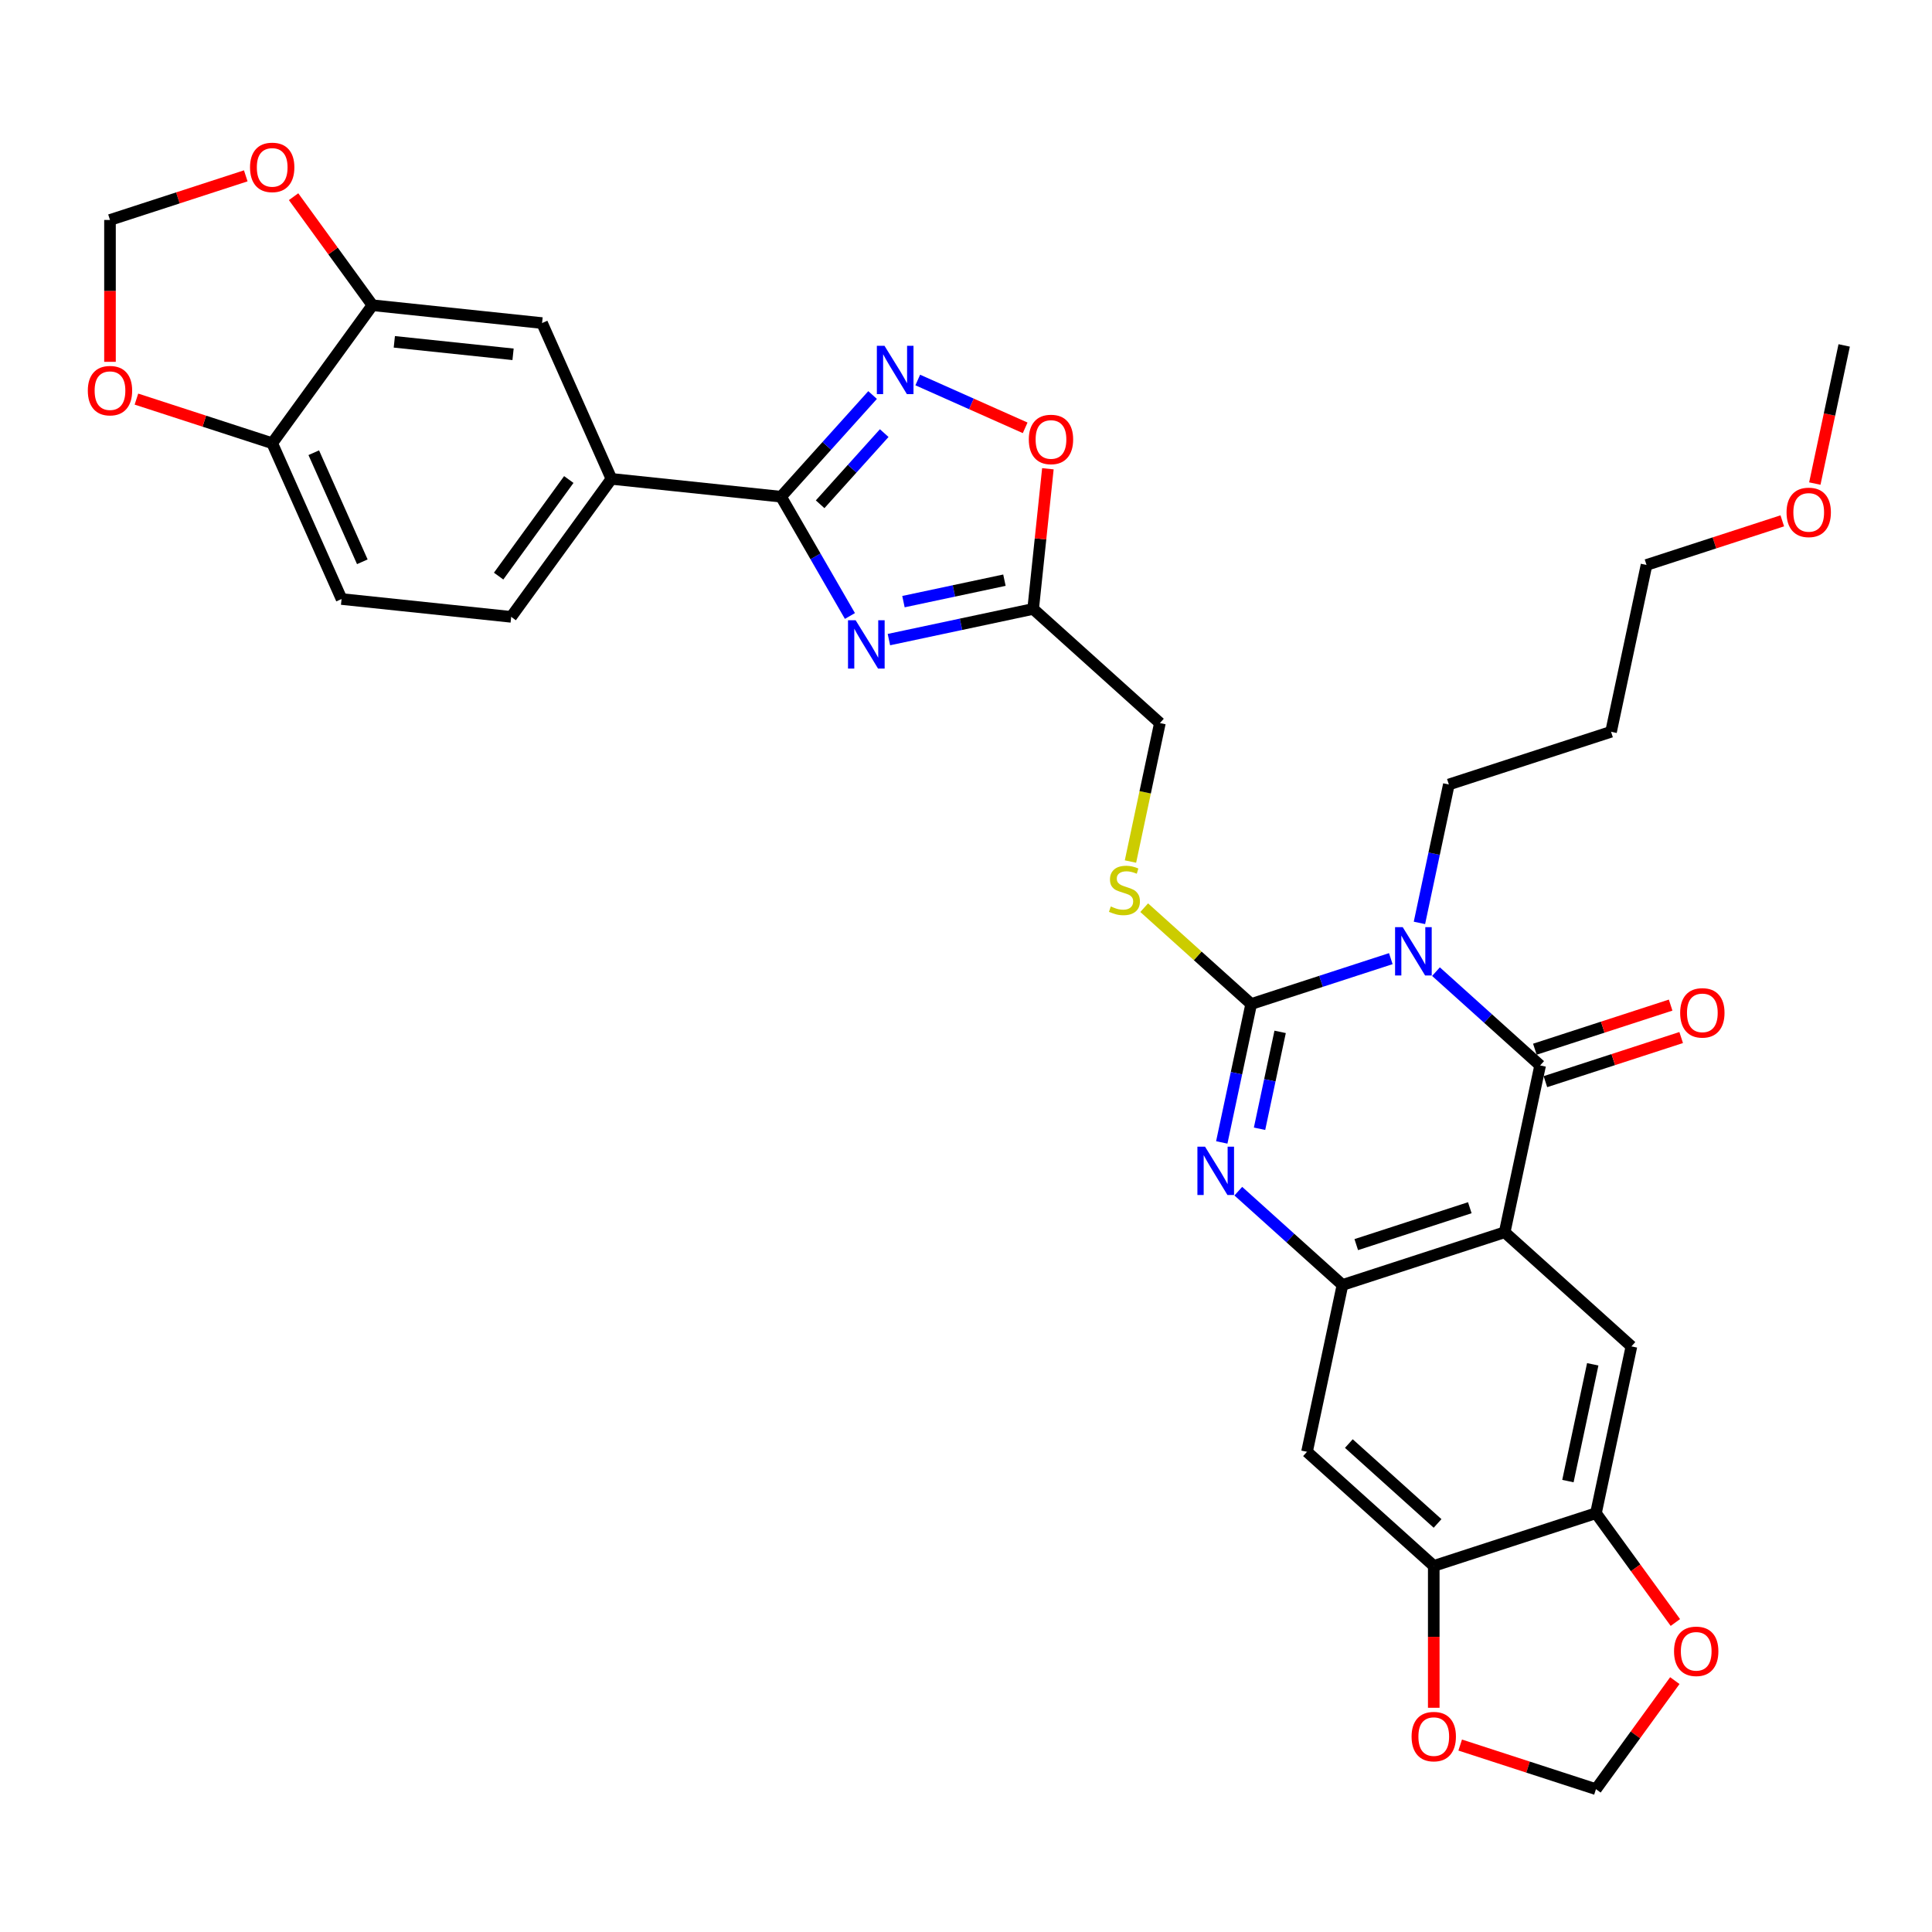 <?xml version='1.0' encoding='iso-8859-1'?>
<svg version='1.1' baseProfile='full'
              xmlns='http://www.w3.org/2000/svg'
                      xmlns:rdkit='http://www.rdkit.org/xml'
                      xmlns:xlink='http://www.w3.org/1999/xlink'
                  xml:space='preserve'
width='1000px' height='1000px' viewBox='0 0 1000 1000'>
<!-- END OF HEADER -->
<rect style='opacity:1.0;fill:#FFFFFF;stroke:none' width='1000' height='1000' x='0' y='0'> </rect>
<path class='bond-0' d='M 719.881,496.194 L 683.746,507.935' style='fill:none;fill-rule:evenodd;stroke:#0000FF;stroke-width:6px;stroke-linecap:butt;stroke-linejoin:miter;stroke-opacity:1' />
<path class='bond-0' d='M 683.746,507.935 L 647.611,519.676' style='fill:none;fill-rule:evenodd;stroke:#000000;stroke-width:6px;stroke-linecap:butt;stroke-linejoin:miter;stroke-opacity:1' />
<path class='bond-1' d='M 743.257,502.92 L 770.214,527.193' style='fill:none;fill-rule:evenodd;stroke:#0000FF;stroke-width:6px;stroke-linecap:butt;stroke-linejoin:miter;stroke-opacity:1' />
<path class='bond-1' d='M 770.214,527.193 L 797.172,551.466' style='fill:none;fill-rule:evenodd;stroke:#000000;stroke-width:6px;stroke-linecap:butt;stroke-linejoin:miter;stroke-opacity:1' />
<path class='bond-28' d='M 734.695,477.689 L 742.309,441.868' style='fill:none;fill-rule:evenodd;stroke:#0000FF;stroke-width:6px;stroke-linecap:butt;stroke-linejoin:miter;stroke-opacity:1' />
<path class='bond-28' d='M 742.309,441.868 L 749.923,406.048' style='fill:none;fill-rule:evenodd;stroke:#000000;stroke-width:6px;stroke-linecap:butt;stroke-linejoin:miter;stroke-opacity:1' />
<path class='bond-3' d='M 647.611,519.676 L 639.997,555.497' style='fill:none;fill-rule:evenodd;stroke:#000000;stroke-width:6px;stroke-linecap:butt;stroke-linejoin:miter;stroke-opacity:1' />
<path class='bond-3' d='M 639.997,555.497 L 632.384,591.318' style='fill:none;fill-rule:evenodd;stroke:#0000FF;stroke-width:6px;stroke-linecap:butt;stroke-linejoin:miter;stroke-opacity:1' />
<path class='bond-3' d='M 662.597,534.093 L 657.267,559.167' style='fill:none;fill-rule:evenodd;stroke:#000000;stroke-width:6px;stroke-linecap:butt;stroke-linejoin:miter;stroke-opacity:1' />
<path class='bond-3' d='M 657.267,559.167 L 651.937,584.242' style='fill:none;fill-rule:evenodd;stroke:#0000FF;stroke-width:6px;stroke-linecap:butt;stroke-linejoin:miter;stroke-opacity:1' />
<path class='bond-15' d='M 647.611,519.676 L 619.921,494.743' style='fill:none;fill-rule:evenodd;stroke:#000000;stroke-width:6px;stroke-linecap:butt;stroke-linejoin:miter;stroke-opacity:1' />
<path class='bond-15' d='M 619.921,494.743 L 592.231,469.811' style='fill:none;fill-rule:evenodd;stroke:#CCCC00;stroke-width:6px;stroke-linecap:butt;stroke-linejoin:miter;stroke-opacity:1' />
<path class='bond-2' d='M 797.172,551.466 L 778.818,637.815' style='fill:none;fill-rule:evenodd;stroke:#000000;stroke-width:6px;stroke-linecap:butt;stroke-linejoin:miter;stroke-opacity:1' />
<path class='bond-18' d='M 799.9,559.862 L 835.037,548.445' style='fill:none;fill-rule:evenodd;stroke:#000000;stroke-width:6px;stroke-linecap:butt;stroke-linejoin:miter;stroke-opacity:1' />
<path class='bond-18' d='M 835.037,548.445 L 870.174,537.028' style='fill:none;fill-rule:evenodd;stroke:#FF0000;stroke-width:6px;stroke-linecap:butt;stroke-linejoin:miter;stroke-opacity:1' />
<path class='bond-18' d='M 794.444,543.07 L 829.581,531.653' style='fill:none;fill-rule:evenodd;stroke:#000000;stroke-width:6px;stroke-linecap:butt;stroke-linejoin:miter;stroke-opacity:1' />
<path class='bond-18' d='M 829.581,531.653 L 864.718,520.237' style='fill:none;fill-rule:evenodd;stroke:#FF0000;stroke-width:6px;stroke-linecap:butt;stroke-linejoin:miter;stroke-opacity:1' />
<path class='bond-5' d='M 778.818,637.815 L 694.861,665.094' style='fill:none;fill-rule:evenodd;stroke:#000000;stroke-width:6px;stroke-linecap:butt;stroke-linejoin:miter;stroke-opacity:1' />
<path class='bond-5' d='M 760.769,625.115 L 701.998,644.211' style='fill:none;fill-rule:evenodd;stroke:#000000;stroke-width:6px;stroke-linecap:butt;stroke-linejoin:miter;stroke-opacity:1' />
<path class='bond-9' d='M 778.818,637.815 L 844.421,696.884' style='fill:none;fill-rule:evenodd;stroke:#000000;stroke-width:6px;stroke-linecap:butt;stroke-linejoin:miter;stroke-opacity:1' />
<path class='bond-34' d='M 640.945,616.549 L 667.903,640.821' style='fill:none;fill-rule:evenodd;stroke:#0000FF;stroke-width:6px;stroke-linecap:butt;stroke-linejoin:miter;stroke-opacity:1' />
<path class='bond-34' d='M 667.903,640.821 L 694.861,665.094' style='fill:none;fill-rule:evenodd;stroke:#000000;stroke-width:6px;stroke-linecap:butt;stroke-linejoin:miter;stroke-opacity:1' />
<path class='bond-4' d='M 460.098,331.058 L 497.428,323.123' style='fill:none;fill-rule:evenodd;stroke:#0000FF;stroke-width:6px;stroke-linecap:butt;stroke-linejoin:miter;stroke-opacity:1' />
<path class='bond-4' d='M 497.428,323.123 L 534.759,315.188' style='fill:none;fill-rule:evenodd;stroke:#000000;stroke-width:6px;stroke-linecap:butt;stroke-linejoin:miter;stroke-opacity:1' />
<path class='bond-4' d='M 467.626,311.407 L 493.758,305.853' style='fill:none;fill-rule:evenodd;stroke:#0000FF;stroke-width:6px;stroke-linecap:butt;stroke-linejoin:miter;stroke-opacity:1' />
<path class='bond-4' d='M 493.758,305.853 L 519.889,300.299' style='fill:none;fill-rule:evenodd;stroke:#000000;stroke-width:6px;stroke-linecap:butt;stroke-linejoin:miter;stroke-opacity:1' />
<path class='bond-6' d='M 439.919,318.835 L 422.095,287.963' style='fill:none;fill-rule:evenodd;stroke:#0000FF;stroke-width:6px;stroke-linecap:butt;stroke-linejoin:miter;stroke-opacity:1' />
<path class='bond-6' d='M 422.095,287.963 L 404.271,257.091' style='fill:none;fill-rule:evenodd;stroke:#000000;stroke-width:6px;stroke-linecap:butt;stroke-linejoin:miter;stroke-opacity:1' />
<path class='bond-11' d='M 694.861,665.094 L 676.507,751.443' style='fill:none;fill-rule:evenodd;stroke:#000000;stroke-width:6px;stroke-linecap:butt;stroke-linejoin:miter;stroke-opacity:1' />
<path class='bond-14' d='M 404.271,257.091 L 316.477,247.863' style='fill:none;fill-rule:evenodd;stroke:#000000;stroke-width:6px;stroke-linecap:butt;stroke-linejoin:miter;stroke-opacity:1' />
<path class='bond-37' d='M 404.271,257.091 L 427.962,230.78' style='fill:none;fill-rule:evenodd;stroke:#000000;stroke-width:6px;stroke-linecap:butt;stroke-linejoin:miter;stroke-opacity:1' />
<path class='bond-37' d='M 427.962,230.78 L 451.653,204.469' style='fill:none;fill-rule:evenodd;stroke:#0000FF;stroke-width:6px;stroke-linecap:butt;stroke-linejoin:miter;stroke-opacity:1' />
<path class='bond-37' d='M 424.499,261.012 L 441.082,242.594' style='fill:none;fill-rule:evenodd;stroke:#000000;stroke-width:6px;stroke-linecap:butt;stroke-linejoin:miter;stroke-opacity:1' />
<path class='bond-37' d='M 441.082,242.594 L 457.666,224.176' style='fill:none;fill-rule:evenodd;stroke:#0000FF;stroke-width:6px;stroke-linecap:butt;stroke-linejoin:miter;stroke-opacity:1' />
<path class='bond-7' d='M 475.029,196.692 L 502.826,209.068' style='fill:none;fill-rule:evenodd;stroke:#0000FF;stroke-width:6px;stroke-linecap:butt;stroke-linejoin:miter;stroke-opacity:1' />
<path class='bond-7' d='M 502.826,209.068 L 530.623,221.444' style='fill:none;fill-rule:evenodd;stroke:#FF0000;stroke-width:6px;stroke-linecap:butt;stroke-linejoin:miter;stroke-opacity:1' />
<path class='bond-8' d='M 534.759,315.188 L 600.362,374.257' style='fill:none;fill-rule:evenodd;stroke:#000000;stroke-width:6px;stroke-linecap:butt;stroke-linejoin:miter;stroke-opacity:1' />
<path class='bond-10' d='M 534.759,315.188 L 538.572,278.909' style='fill:none;fill-rule:evenodd;stroke:#000000;stroke-width:6px;stroke-linecap:butt;stroke-linejoin:miter;stroke-opacity:1' />
<path class='bond-10' d='M 538.572,278.909 L 542.385,242.63' style='fill:none;fill-rule:evenodd;stroke:#FF0000;stroke-width:6px;stroke-linecap:butt;stroke-linejoin:miter;stroke-opacity:1' />
<path class='bond-12' d='M 844.421,696.884 L 826.067,783.233' style='fill:none;fill-rule:evenodd;stroke:#000000;stroke-width:6px;stroke-linecap:butt;stroke-linejoin:miter;stroke-opacity:1' />
<path class='bond-12' d='M 824.398,706.166 L 811.551,766.61' style='fill:none;fill-rule:evenodd;stroke:#000000;stroke-width:6px;stroke-linecap:butt;stroke-linejoin:miter;stroke-opacity:1' />
<path class='bond-13' d='M 676.507,751.443 L 742.11,810.512' style='fill:none;fill-rule:evenodd;stroke:#000000;stroke-width:6px;stroke-linecap:butt;stroke-linejoin:miter;stroke-opacity:1' />
<path class='bond-13' d='M 698.161,747.183 L 744.083,788.531' style='fill:none;fill-rule:evenodd;stroke:#000000;stroke-width:6px;stroke-linecap:butt;stroke-linejoin:miter;stroke-opacity:1' />
<path class='bond-20' d='M 826.067,783.233 L 846.618,811.518' style='fill:none;fill-rule:evenodd;stroke:#000000;stroke-width:6px;stroke-linecap:butt;stroke-linejoin:miter;stroke-opacity:1' />
<path class='bond-20' d='M 846.618,811.518 L 867.168,839.803' style='fill:none;fill-rule:evenodd;stroke:#FF0000;stroke-width:6px;stroke-linecap:butt;stroke-linejoin:miter;stroke-opacity:1' />
<path class='bond-35' d='M 826.067,783.233 L 742.11,810.512' style='fill:none;fill-rule:evenodd;stroke:#000000;stroke-width:6px;stroke-linecap:butt;stroke-linejoin:miter;stroke-opacity:1' />
<path class='bond-21' d='M 742.11,810.512 L 742.11,847.227' style='fill:none;fill-rule:evenodd;stroke:#000000;stroke-width:6px;stroke-linecap:butt;stroke-linejoin:miter;stroke-opacity:1' />
<path class='bond-21' d='M 742.11,847.227 L 742.11,883.942' style='fill:none;fill-rule:evenodd;stroke:#FF0000;stroke-width:6px;stroke-linecap:butt;stroke-linejoin:miter;stroke-opacity:1' />
<path class='bond-17' d='M 316.477,247.863 L 280.571,167.218' style='fill:none;fill-rule:evenodd;stroke:#000000;stroke-width:6px;stroke-linecap:butt;stroke-linejoin:miter;stroke-opacity:1' />
<path class='bond-27' d='M 316.477,247.863 L 264.588,319.282' style='fill:none;fill-rule:evenodd;stroke:#000000;stroke-width:6px;stroke-linecap:butt;stroke-linejoin:miter;stroke-opacity:1' />
<path class='bond-27' d='M 294.41,248.199 L 258.088,298.191' style='fill:none;fill-rule:evenodd;stroke:#000000;stroke-width:6px;stroke-linecap:butt;stroke-linejoin:miter;stroke-opacity:1' />
<path class='bond-26' d='M 585.127,445.934 L 592.744,410.096' style='fill:none;fill-rule:evenodd;stroke:#CCCC00;stroke-width:6px;stroke-linecap:butt;stroke-linejoin:miter;stroke-opacity:1' />
<path class='bond-26' d='M 592.744,410.096 L 600.362,374.257' style='fill:none;fill-rule:evenodd;stroke:#000000;stroke-width:6px;stroke-linecap:butt;stroke-linejoin:miter;stroke-opacity:1' />
<path class='bond-16' d='M 192.776,157.99 L 280.571,167.218' style='fill:none;fill-rule:evenodd;stroke:#000000;stroke-width:6px;stroke-linecap:butt;stroke-linejoin:miter;stroke-opacity:1' />
<path class='bond-16' d='M 204.1,176.933 L 265.556,183.392' style='fill:none;fill-rule:evenodd;stroke:#000000;stroke-width:6px;stroke-linecap:butt;stroke-linejoin:miter;stroke-opacity:1' />
<path class='bond-22' d='M 192.776,157.99 L 172.367,129.899' style='fill:none;fill-rule:evenodd;stroke:#000000;stroke-width:6px;stroke-linecap:butt;stroke-linejoin:miter;stroke-opacity:1' />
<path class='bond-22' d='M 172.367,129.899 L 151.958,101.808' style='fill:none;fill-rule:evenodd;stroke:#FF0000;stroke-width:6px;stroke-linecap:butt;stroke-linejoin:miter;stroke-opacity:1' />
<path class='bond-38' d='M 192.776,157.99 L 140.888,229.408' style='fill:none;fill-rule:evenodd;stroke:#000000;stroke-width:6px;stroke-linecap:butt;stroke-linejoin:miter;stroke-opacity:1' />
<path class='bond-19' d='M 140.888,229.408 L 176.794,310.054' style='fill:none;fill-rule:evenodd;stroke:#000000;stroke-width:6px;stroke-linecap:butt;stroke-linejoin:miter;stroke-opacity:1' />
<path class='bond-19' d='M 162.403,234.324 L 187.537,290.776' style='fill:none;fill-rule:evenodd;stroke:#000000;stroke-width:6px;stroke-linecap:butt;stroke-linejoin:miter;stroke-opacity:1' />
<path class='bond-23' d='M 140.888,229.408 L 105.751,217.992' style='fill:none;fill-rule:evenodd;stroke:#000000;stroke-width:6px;stroke-linecap:butt;stroke-linejoin:miter;stroke-opacity:1' />
<path class='bond-23' d='M 105.751,217.992 L 70.614,206.575' style='fill:none;fill-rule:evenodd;stroke:#FF0000;stroke-width:6px;stroke-linecap:butt;stroke-linejoin:miter;stroke-opacity:1' />
<path class='bond-24' d='M 866.886,869.888 L 846.476,897.979' style='fill:none;fill-rule:evenodd;stroke:#FF0000;stroke-width:6px;stroke-linecap:butt;stroke-linejoin:miter;stroke-opacity:1' />
<path class='bond-24' d='M 846.476,897.979 L 826.067,926.07' style='fill:none;fill-rule:evenodd;stroke:#000000;stroke-width:6px;stroke-linecap:butt;stroke-linejoin:miter;stroke-opacity:1' />
<path class='bond-36' d='M 755.793,903.236 L 790.93,914.653' style='fill:none;fill-rule:evenodd;stroke:#FF0000;stroke-width:6px;stroke-linecap:butt;stroke-linejoin:miter;stroke-opacity:1' />
<path class='bond-36' d='M 790.93,914.653 L 826.067,926.07' style='fill:none;fill-rule:evenodd;stroke:#000000;stroke-width:6px;stroke-linecap:butt;stroke-linejoin:miter;stroke-opacity:1' />
<path class='bond-25' d='M 127.205,91.017 L 92.068,102.434' style='fill:none;fill-rule:evenodd;stroke:#FF0000;stroke-width:6px;stroke-linecap:butt;stroke-linejoin:miter;stroke-opacity:1' />
<path class='bond-25' d='M 92.068,102.434 L 56.931,113.851' style='fill:none;fill-rule:evenodd;stroke:#000000;stroke-width:6px;stroke-linecap:butt;stroke-linejoin:miter;stroke-opacity:1' />
<path class='bond-39' d='M 56.931,187.281 L 56.931,150.566' style='fill:none;fill-rule:evenodd;stroke:#FF0000;stroke-width:6px;stroke-linecap:butt;stroke-linejoin:miter;stroke-opacity:1' />
<path class='bond-39' d='M 56.931,150.566 L 56.931,113.851' style='fill:none;fill-rule:evenodd;stroke:#000000;stroke-width:6px;stroke-linecap:butt;stroke-linejoin:miter;stroke-opacity:1' />
<path class='bond-29' d='M 264.588,319.282 L 176.794,310.054' style='fill:none;fill-rule:evenodd;stroke:#000000;stroke-width:6px;stroke-linecap:butt;stroke-linejoin:miter;stroke-opacity:1' />
<path class='bond-30' d='M 749.923,406.048 L 833.88,378.768' style='fill:none;fill-rule:evenodd;stroke:#000000;stroke-width:6px;stroke-linecap:butt;stroke-linejoin:miter;stroke-opacity:1' />
<path class='bond-32' d='M 833.88,378.768 L 852.234,292.419' style='fill:none;fill-rule:evenodd;stroke:#000000;stroke-width:6px;stroke-linecap:butt;stroke-linejoin:miter;stroke-opacity:1' />
<path class='bond-31' d='M 922.508,269.586 L 887.371,281.003' style='fill:none;fill-rule:evenodd;stroke:#FF0000;stroke-width:6px;stroke-linecap:butt;stroke-linejoin:miter;stroke-opacity:1' />
<path class='bond-31' d='M 887.371,281.003 L 852.234,292.419' style='fill:none;fill-rule:evenodd;stroke:#000000;stroke-width:6px;stroke-linecap:butt;stroke-linejoin:miter;stroke-opacity:1' />
<path class='bond-33' d='M 939.348,250.292 L 946.947,214.541' style='fill:none;fill-rule:evenodd;stroke:#FF0000;stroke-width:6px;stroke-linecap:butt;stroke-linejoin:miter;stroke-opacity:1' />
<path class='bond-33' d='M 946.947,214.541 L 954.545,178.791' style='fill:none;fill-rule:evenodd;stroke:#000000;stroke-width:6px;stroke-linecap:butt;stroke-linejoin:miter;stroke-opacity:1' />
<path  class='atom-0' d='M 726.043 479.896
L 734.235 493.138
Q 735.047 494.444, 736.353 496.81
Q 737.66 499.176, 737.731 499.317
L 737.731 479.896
L 741.05 479.896
L 741.05 504.897
L 737.625 504.897
L 728.832 490.419
Q 727.808 488.724, 726.713 486.782
Q 725.654 484.84, 725.336 484.239
L 725.336 504.897
L 722.088 504.897
L 722.088 479.896
L 726.043 479.896
' fill='#0000FF'/>
<path  class='atom-4' d='M 623.731 593.524
L 631.923 606.766
Q 632.736 608.073, 634.042 610.439
Q 635.349 612.804, 635.419 612.946
L 635.419 593.524
L 638.738 593.524
L 638.738 618.525
L 635.313 618.525
L 626.521 604.047
Q 625.497 602.352, 624.402 600.41
Q 623.343 598.468, 623.025 597.868
L 623.025 618.525
L 619.776 618.525
L 619.776 593.524
L 623.731 593.524
' fill='#0000FF'/>
<path  class='atom-5' d='M 442.884 321.042
L 451.076 334.284
Q 451.888 335.59, 453.195 337.956
Q 454.501 340.322, 454.572 340.463
L 454.572 321.042
L 457.891 321.042
L 457.891 346.042
L 454.466 346.042
L 445.673 331.565
Q 444.649 329.87, 443.555 327.927
Q 442.495 325.985, 442.178 325.385
L 442.178 346.042
L 438.929 346.042
L 438.929 321.042
L 442.884 321.042
' fill='#0000FF'/>
<path  class='atom-8' d='M 457.814 178.988
L 466.007 192.229
Q 466.819 193.536, 468.125 195.902
Q 469.432 198.267, 469.502 198.409
L 469.502 178.988
L 472.822 178.988
L 472.822 203.988
L 469.396 203.988
L 460.604 189.51
Q 459.58 187.815, 458.485 185.873
Q 457.426 183.931, 457.108 183.331
L 457.108 203.988
L 453.859 203.988
L 453.859 178.988
L 457.814 178.988
' fill='#0000FF'/>
<path  class='atom-11' d='M 532.51 227.464
Q 532.51 221.461, 535.476 218.107
Q 538.443 214.752, 543.986 214.752
Q 549.53 214.752, 552.496 218.107
Q 555.463 221.461, 555.463 227.464
Q 555.463 233.538, 552.461 236.998
Q 549.46 240.423, 543.986 240.423
Q 538.478 240.423, 535.476 236.998
Q 532.51 233.573, 532.51 227.464
M 543.986 237.599
Q 547.8 237.599, 549.848 235.056
Q 551.931 232.478, 551.931 227.464
Q 551.931 222.556, 549.848 220.084
Q 547.8 217.577, 543.986 217.577
Q 540.173 217.577, 538.089 220.049
Q 536.041 222.521, 536.041 227.464
Q 536.041 232.514, 538.089 235.056
Q 540.173 237.599, 543.986 237.599
' fill='#FF0000'/>
<path  class='atom-16' d='M 574.946 469.187
Q 575.228 469.293, 576.394 469.787
Q 577.559 470.282, 578.83 470.599
Q 580.137 470.882, 581.408 470.882
Q 583.774 470.882, 585.151 469.752
Q 586.528 468.587, 586.528 466.574
Q 586.528 465.197, 585.822 464.349
Q 585.151 463.502, 584.092 463.043
Q 583.032 462.584, 581.267 462.054
Q 579.042 461.383, 577.7 460.748
Q 576.394 460.112, 575.44 458.77
Q 574.522 457.428, 574.522 455.168
Q 574.522 452.026, 576.641 450.084
Q 578.795 448.141, 583.032 448.141
Q 585.928 448.141, 589.212 449.519
L 588.399 452.238
Q 585.398 451.002, 583.138 451.002
Q 580.702 451.002, 579.36 452.026
Q 578.018 453.014, 578.053 454.745
Q 578.053 456.086, 578.724 456.899
Q 579.43 457.711, 580.419 458.17
Q 581.443 458.629, 583.138 459.159
Q 585.398 459.865, 586.74 460.571
Q 588.082 461.277, 589.035 462.725
Q 590.024 464.137, 590.024 466.574
Q 590.024 470.034, 587.693 471.906
Q 585.398 473.742, 581.549 473.742
Q 579.325 473.742, 577.63 473.248
Q 575.97 472.789, 573.993 471.976
L 574.946 469.187
' fill='#CCCC00'/>
<path  class='atom-19' d='M 869.653 524.257
Q 869.653 518.254, 872.619 514.9
Q 875.586 511.545, 881.129 511.545
Q 886.673 511.545, 889.639 514.9
Q 892.606 518.254, 892.606 524.257
Q 892.606 530.331, 889.604 533.791
Q 886.603 537.216, 881.129 537.216
Q 875.621 537.216, 872.619 533.791
Q 869.653 530.366, 869.653 524.257
M 881.129 534.391
Q 884.943 534.391, 886.991 531.849
Q 889.074 529.271, 889.074 524.257
Q 889.074 519.349, 886.991 516.877
Q 884.943 514.37, 881.129 514.37
Q 877.316 514.37, 875.232 516.842
Q 873.184 519.314, 873.184 524.257
Q 873.184 529.307, 875.232 531.849
Q 877.316 534.391, 881.129 534.391
' fill='#FF0000'/>
<path  class='atom-21' d='M 866.48 854.722
Q 866.48 848.719, 869.446 845.365
Q 872.412 842.01, 877.956 842.01
Q 883.5 842.01, 886.466 845.365
Q 889.432 848.719, 889.432 854.722
Q 889.432 860.796, 886.43 864.256
Q 883.429 867.681, 877.956 867.681
Q 872.447 867.681, 869.446 864.256
Q 866.48 860.831, 866.48 854.722
M 877.956 864.856
Q 881.769 864.856, 883.817 862.314
Q 885.901 859.736, 885.901 854.722
Q 885.901 849.814, 883.817 847.342
Q 881.769 844.835, 877.956 844.835
Q 874.142 844.835, 872.059 847.307
Q 870.011 849.778, 870.011 854.722
Q 870.011 859.772, 872.059 862.314
Q 874.142 864.856, 877.956 864.856
' fill='#FF0000'/>
<path  class='atom-22' d='M 730.634 898.861
Q 730.634 892.858, 733.6 889.504
Q 736.566 886.149, 742.11 886.149
Q 747.654 886.149, 750.62 889.504
Q 753.586 892.858, 753.586 898.861
Q 753.586 904.935, 750.585 908.395
Q 747.583 911.82, 742.11 911.82
Q 736.601 911.82, 733.6 908.395
Q 730.634 904.97, 730.634 898.861
M 742.11 908.995
Q 745.924 908.995, 747.972 906.453
Q 750.055 903.875, 750.055 898.861
Q 750.055 893.953, 747.972 891.481
Q 745.924 888.974, 742.11 888.974
Q 738.296 888.974, 736.213 891.446
Q 734.165 893.917, 734.165 898.861
Q 734.165 903.911, 736.213 906.453
Q 738.296 908.995, 742.11 908.995
' fill='#FF0000'/>
<path  class='atom-23' d='M 129.412 86.642
Q 129.412 80.639, 132.378 77.285
Q 135.344 73.93, 140.888 73.93
Q 146.432 73.93, 149.398 77.285
Q 152.364 80.639, 152.364 86.642
Q 152.364 92.716, 149.363 96.176
Q 146.361 99.602, 140.888 99.602
Q 135.379 99.602, 132.378 96.176
Q 129.412 92.751, 129.412 86.642
M 140.888 96.777
Q 144.702 96.777, 146.75 94.234
Q 148.833 91.656, 148.833 86.642
Q 148.833 81.734, 146.75 79.262
Q 144.702 76.755, 140.888 76.755
Q 137.074 76.755, 134.991 79.227
Q 132.943 81.699, 132.943 86.642
Q 132.943 91.692, 134.991 94.234
Q 137.074 96.777, 140.888 96.777
' fill='#FF0000'/>
<path  class='atom-24' d='M 45.455 202.2
Q 45.455 196.197, 48.421 192.842
Q 51.387 189.488, 56.931 189.488
Q 62.474 189.488, 65.441 192.842
Q 68.407 196.197, 68.407 202.2
Q 68.407 208.273, 65.405 211.734
Q 62.404 215.159, 56.931 215.159
Q 51.422 215.159, 48.421 211.734
Q 45.455 208.308, 45.455 202.2
M 56.931 212.334
Q 60.744 212.334, 62.792 209.791
Q 64.876 207.214, 64.876 202.2
Q 64.876 197.291, 62.792 194.82
Q 60.744 192.312, 56.931 192.312
Q 53.117 192.312, 51.034 194.784
Q 48.986 197.256, 48.986 202.2
Q 48.986 207.249, 51.034 209.791
Q 53.117 212.334, 56.931 212.334
' fill='#FF0000'/>
<path  class='atom-32' d='M 924.715 265.211
Q 924.715 259.208, 927.681 255.853
Q 930.648 252.498, 936.191 252.498
Q 941.735 252.498, 944.701 255.853
Q 947.668 259.208, 947.668 265.211
Q 947.668 271.284, 944.666 274.745
Q 941.665 278.17, 936.191 278.17
Q 930.683 278.17, 927.681 274.745
Q 924.715 271.319, 924.715 265.211
M 936.191 275.345
Q 940.005 275.345, 942.053 272.802
Q 944.136 270.225, 944.136 265.211
Q 944.136 260.302, 942.053 257.83
Q 940.005 255.323, 936.191 255.323
Q 932.378 255.323, 930.294 257.795
Q 928.246 260.267, 928.246 265.211
Q 928.246 270.26, 930.294 272.802
Q 932.378 275.345, 936.191 275.345
' fill='#FF0000'/>
</svg>
